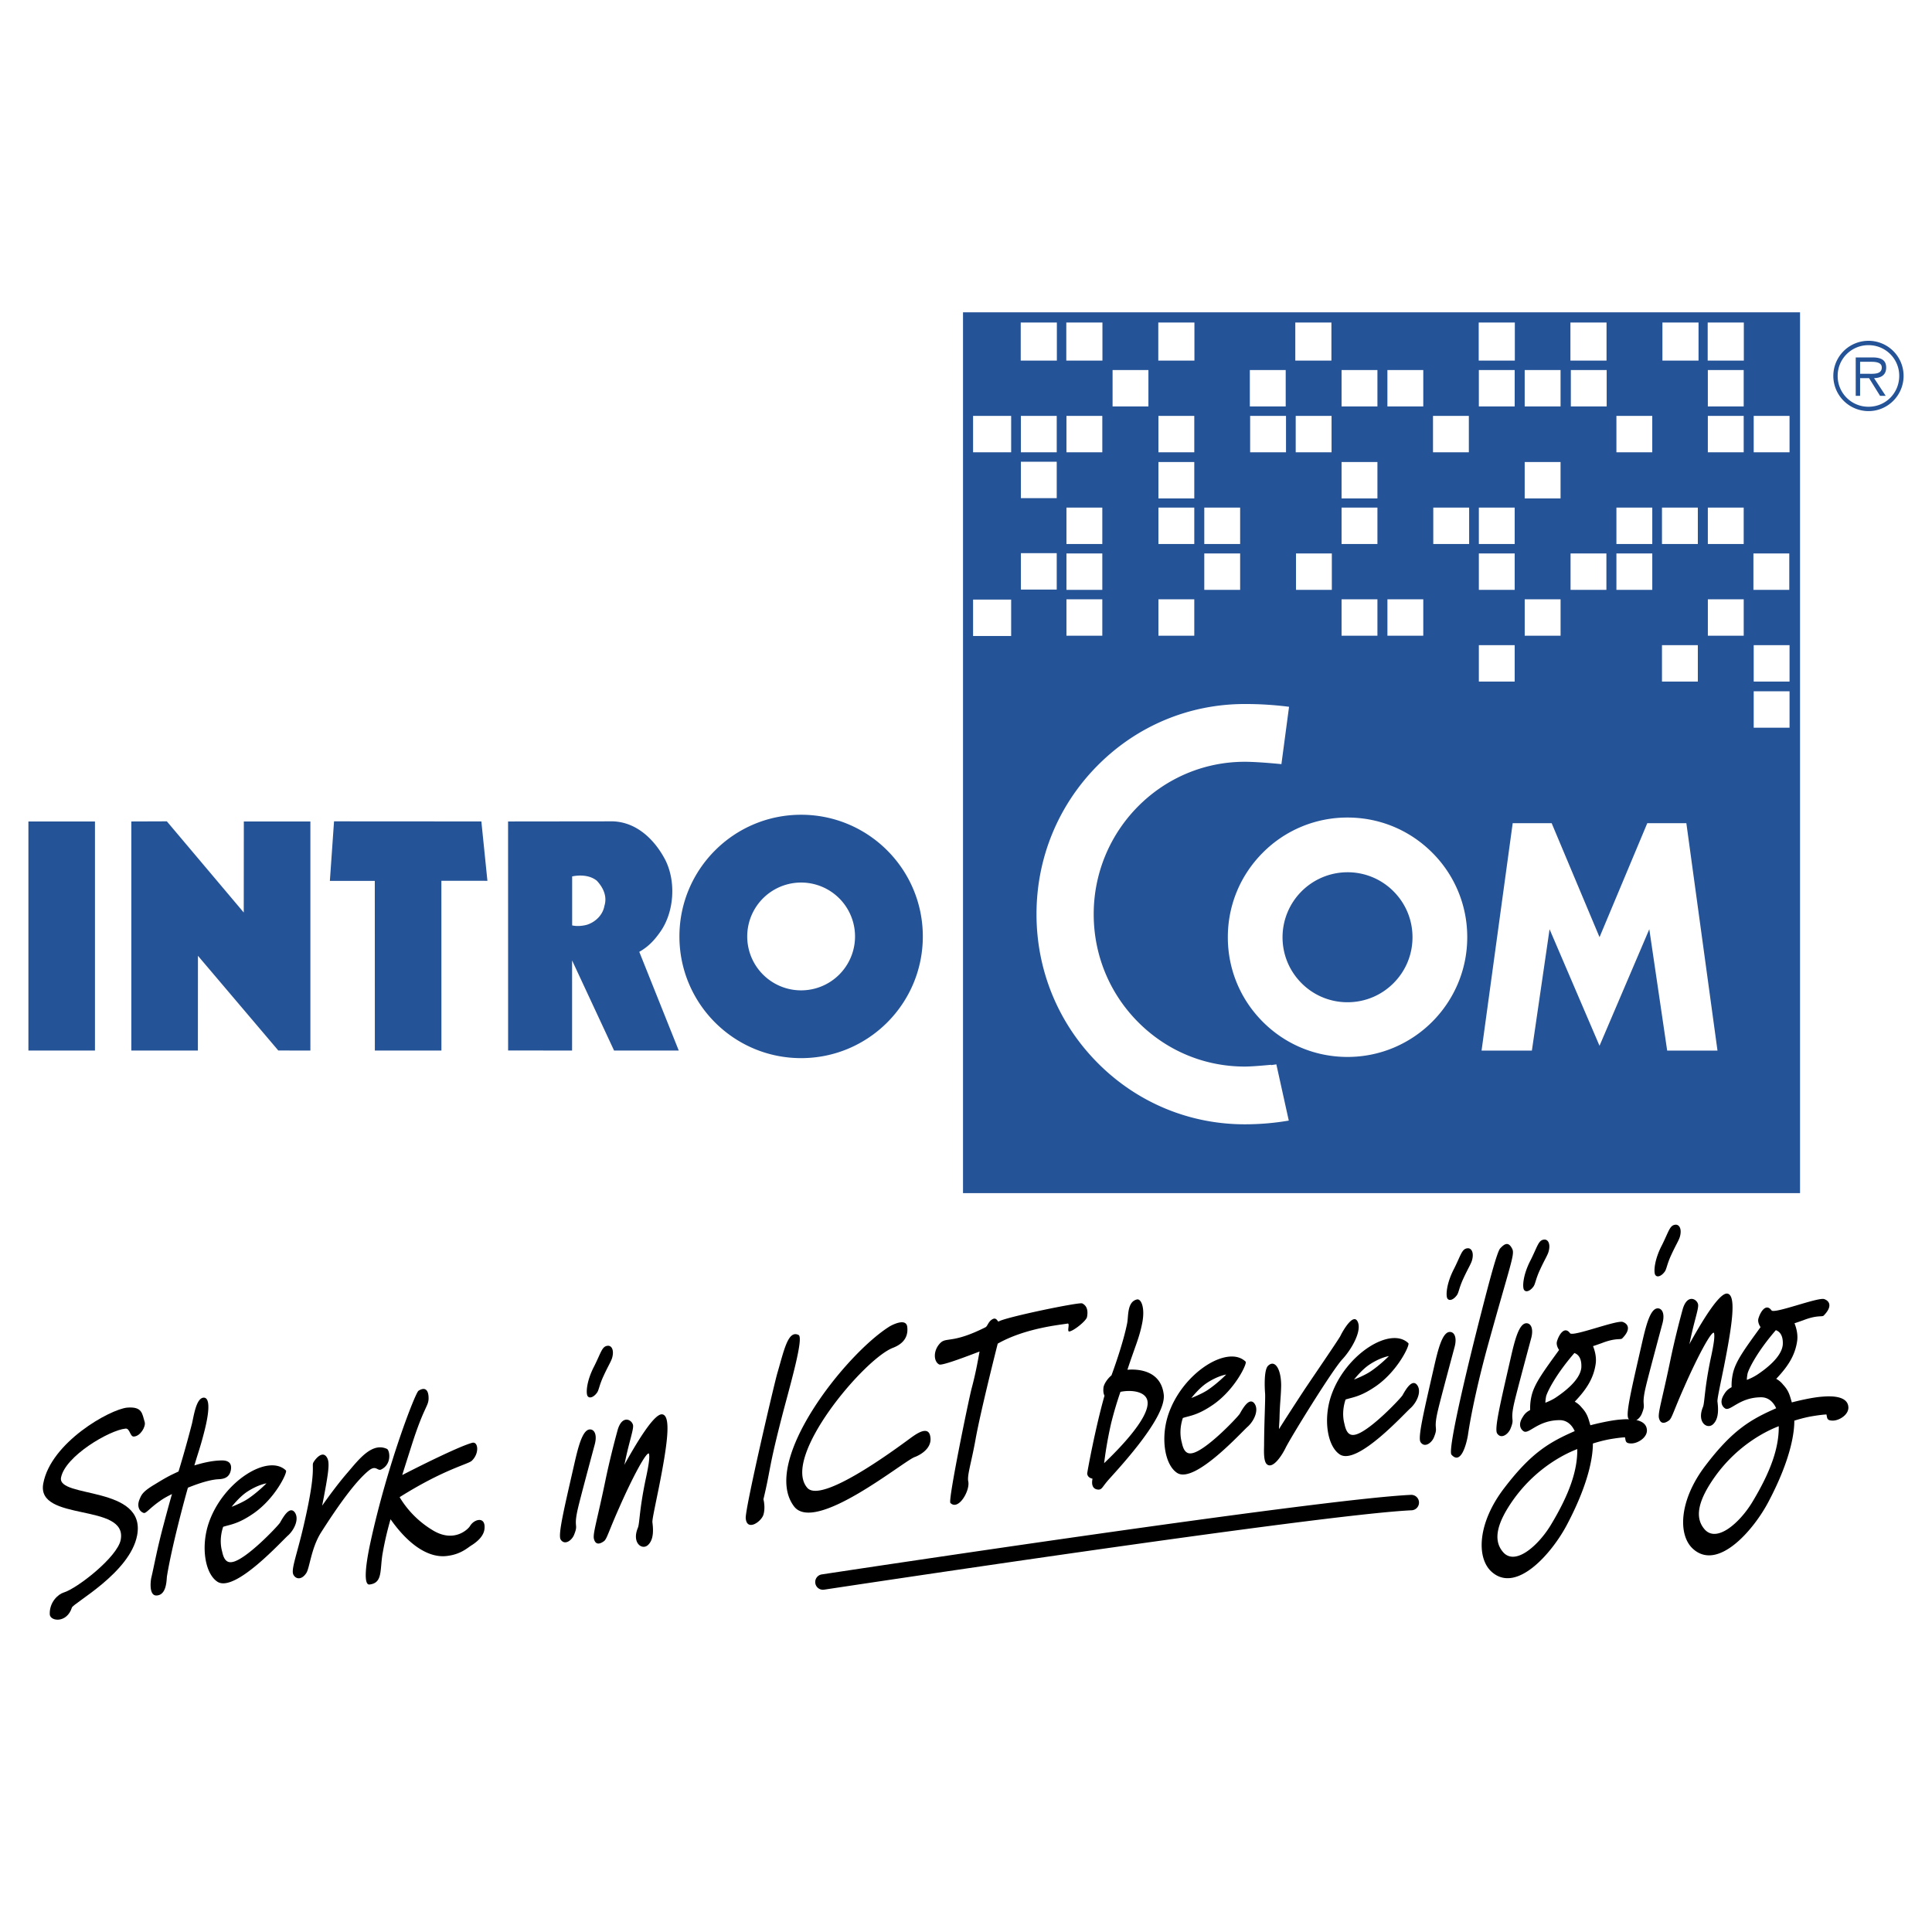 <svg xmlns="http://www.w3.org/2000/svg" width="2500" height="2500" viewBox="0 0 192.756 192.756"><g fill-rule="evenodd" clip-rule="evenodd"><path fill="#fff" d="M0 0h192.756v192.756H0V0z"/><path fill="#255398" d="M179.59 119.039H96.08V31.16h83.51v87.879z"/><path fill="#fff" d="M105.443 35.976h-3.605v-3.798h3.605v3.798zM109.99 35.976h-3.605v-3.798h3.605v3.798zM119.168 35.976h-3.606v-3.798h3.606v3.798zM132.836 35.976h-3.604v-3.798h3.604v3.798zM151.135 35.976h-3.604v-3.798h3.604v3.798zM160.285 35.976h-3.603v-3.798h3.603v3.798zM169.463 35.976h-3.604v-3.798h3.604v3.798zM173.982 35.976h-3.605v-3.798h3.605v3.798zM160.299 40.55h-3.576v-3.631h3.576v3.631zM155.697 40.55h-3.578v-3.631h3.578v3.631zM151.121 40.55h-3.576v-3.631h3.576v3.631zM142 40.55h-3.578v-3.631H142v3.631zM137.426 40.55h-3.578v-3.631h3.578v3.631zM128.275 40.55h-3.578v-3.631h3.578v3.631zM114.578 40.55h-3.576v-3.631h3.576v3.631zM173.969 40.55h-3.578v-3.631h3.578v3.631zM178.543 45.125h-3.576v-3.631h3.576v3.631zM173.969 45.125h-3.578v-3.631h3.578v3.631zM164.846 45.125h-3.576v-3.631h3.576v3.631zM146.547 45.125h-3.576v-3.631h3.576v3.631zM132.85 45.125h-3.577v-3.631h3.577v3.631zM128.305 45.125h-3.578v-3.631h3.578v3.631zM119.154 45.125h-3.578v-3.631h3.578v3.631zM109.977 45.125H106.4v-3.631h3.577v3.631zM109.977 54.275H106.4v-3.632h3.577v3.632zM109.977 58.85H106.4v-3.632h3.577v3.632zM123.729 54.275h-3.577v-3.632h3.577v3.632zM123.729 58.85h-3.577v-3.632h3.577v3.632zM151.121 68h-3.576v-3.632h3.576V68zM169.393 68h-3.577v-3.632h3.577V68zM178.543 68h-3.576v-3.632h3.576V68zM178.543 72.603h-3.576V68.97h3.576v3.633zM151.121 54.275h-3.576v-3.632h3.576v3.632zM151.121 58.85h-3.576v-3.632h3.576v3.632zM160.271 58.85h-3.576v-3.632h3.576v3.632zM164.848 54.275h-3.578v-3.632h3.578v3.632zM173.969 54.275h-3.578v-3.632h3.578v3.632zM169.393 54.275h-3.577v-3.632h3.577v3.632zM164.848 58.85h-3.578v-3.632h3.578v3.632zM178.516 58.85h-3.577v-3.632h3.577v3.632zM132.877 58.85h-3.576v-3.632h3.576v3.632zM109.977 63.425H106.4v-3.632h3.577v3.632zM119.154 54.275h-3.578v-3.632h3.578v3.632zM119.154 49.728h-3.578v-3.632h3.578v3.632zM137.426 54.275h-3.578v-3.632h3.578v3.632zM146.576 54.275h-3.578v-3.632h3.578v3.632zM137.426 49.728h-3.578v-3.632h3.578v3.632zM155.697 49.728h-3.578v-3.632h3.578v3.632zM119.154 63.425h-3.578v-3.632h3.578v3.632zM137.426 63.425h-3.578v-3.632h3.578v3.632zM142 63.425h-3.576v-3.632H142v3.632zM155.699 63.425h-3.578v-3.632h3.578v3.632zM173.971 63.425h-3.578v-3.632h3.578v3.632zM105.43 45.125h-3.576v-3.631h3.576v3.631zM105.43 49.7h-3.576v-3.632h3.576V49.7zM105.43 58.822h-3.576V55.19h3.576v3.632zM100.883 45.125h-3.799v-3.631h3.799v3.631zM100.883 63.453h-3.799v-3.632h3.799v3.632z"/><path d="M182.91 37.5a3.509 3.509 0 0 1 3.514-3.498 3.5 3.5 0 0 1 3.498 3.498c0 1.939-1.568 3.516-3.498 3.516a3.518 3.518 0 0 1-3.514-3.516zm6.576 0a3.046 3.046 0 0 0-3.062-3.062 3.056 3.056 0 0 0-3.08 3.062 3.06 3.06 0 0 0 3.08 3.081c1.705.001 3.062-1.359 3.062-3.081zm-1.349 1.994h-.561l-1.098-1.767h-.896v1.767h-.436v-3.833h1.676c1.016 0 1.361.38 1.361 1.015 0 .752-.527 1.033-1.207 1.051l1.161 1.767zm-1.803-2.202c.543 0 1.412.09 1.412-.625 0-.499-.561-.571-1.031-.571h-1.133v1.196h.752z" fill="#255398"/><path d="M7.173 160.391c-.502 1.578-2.154 1.383-2.208.68-.053-1.232.851-2.018 1.371-2.178 1.37-.408 5.367-3.543 5.704-5.252.739-3.752-8.436-1.75-7.725-5.625.757-4.109 6.651-7.408 8.375-7.578 1.505-.119 1.487.59 1.741 1.422.153.463-.44 1.441-1.071 1.463-.393.045-.393-.842-.838-.791-1.599.156-6.008 2.73-6.432 4.879-.413 2.096 8.522.777 7.592 5.768-.704 3.745-6.387 6.768-6.509 7.212z"/><path d="M21.576 147.6c-.98.113-2.129.547-2.829.828-.336 1.176-1.61 5.875-2.09 8.838-.048.334-.008 1.898-1.057 1.916-.733.008-.583-1.375-.512-1.738.283-1.17.546-2.768 1.268-5.455.407-1.539.578-2.141.802-2.926-.329.164-.792.395-1.199.693-1.008.695-1.377 1.244-1.612 1.195-.458-.15-.703-.68-.433-1.342.194-.453.273-.766 1.536-1.516 1.069-.652 1.344-.811 2.361-1.281.193-.629.746-2.461 1.337-4.756.184-.754.411-2.525 1.141-2.609.499-.055.799.721.042 3.588-.364 1.41-.568 1.912-.938 3.17.537-.162 1.535-.453 2.554-.492.476-.029 1.217.014 1.097.887-.155 1.054-1.059.955-1.468 1zM26.585 147.994s-.83.852-1.815 1.521c-.624.426-1.66.82-1.66.82s.749-.969 1.53-1.49c1.103-.73 1.945-.851 1.945-.851zm2.785 2.846c-.514-.574-1.138.561-1.431 1.074-.25.383-3.395 3.699-4.764 3.93-.634.123-.878-.406-1.013-1.049-.305-1.104-.022-2.098.103-2.465.708-.232 1.464-.268 2.974-1.299 2.233-1.518 3.469-4.164 3.29-4.32-1.769-1.721-6.295 1.094-7.707 5.25-.792 2.342-.381 5.027.869 5.848 1.761 1.141 6.543-4.207 7.083-4.648.664-.632 1.104-1.72.596-2.321zM38.007 146.623c-.359.141-.499-.475-1.202.086-1.283 1.031-3.005 3.4-4.823 6.264-.955 1.576-1.088 3.488-1.429 3.982-.471.711-1.059.602-1.283.145-.262-.525.391-2.066 1.076-5.105 1.297-5.611.674-5.717.946-6.127.209-.354.915-1.193 1.339-.432.222.381.201 1.016-.11 2.771-.166.93-.263 1.42-.38 2.016.632-.906 1.63-2.26 2.531-3.297 1.107-1.291 2.432-3.061 3.934-2.369.272.121.535 1.531-.599 2.066zM47.1 154.143c-.392.221-1.049.902-2.408 1.082-1.833.285-3.861-1.004-5.727-3.65a32.07 32.07 0 0 0-.772 3.301c-.324 1.73.042 3.055-1.33 3.211-.517.059-.506-1.41.098-4.211 1.68-7.729 4.469-14.902 4.79-15.115.601-.396 1.026-.168 1.01.797-.033.787-.474.812-1.709 4.697-.373 1.18-.637 1.994-.922 2.912 1.377-.713 5.652-2.867 6.994-3.221.585-.143.732 1.055-.059 1.801-.382.348-2.78.848-7.195 3.625a9.626 9.626 0 0 0 3.257 3.273c2.156 1.35 3.587-.078 3.772-.402.418-.705 1.589-.99 1.436.318-.084.691-.674 1.214-1.235 1.582zM60.244 137.219c-.507 1.07-.475 1.521-.739 1.805-.257.332-.685.559-.886.252-.17-.285-.104-1.506.675-2.986.693-1.393.77-1.959 1.322-2.021.41-.047.664.432.468 1.162-.089.362-.413.854-.84 1.788zm-2.565 13.193c-.502 2.107.058 1.562-.388 2.676-.195.553-.921 1.141-1.341.531-.318-.42.321-3.047 1.356-7.592.375-1.637.785-3.275 1.472-3.404.486-.08.833.461.562 1.479-.195.73-1.426 5.296-1.661 6.31zM63.635 152.443c.189-.426.123-1.684.781-4.844.357-1.635.408-2.248.332-2.568-.229-.252-1.595 2.256-2.985 5.424-1.032 2.318-1.182 2.992-1.465 3.277-.308.238-.835.525-1.031-.16-.16-.514.298-1.779 1.201-6.184a87.81 87.81 0 0 1 1.16-4.736c.428-1.463 1.342-1.062 1.515-.525.138.363-.347 1.582-.788 3.732-.021.104-.041.207-.079.312 1.108-1.996 2.975-5.193 3.802-5.061.929.148.476 3.158-.336 7.273-.486 2.383-.667 3.213-.652 3.49.082.646.163 1.65-.385 2.219-.581.648-1.704-.11-1.07-1.649zM74.402 151.477c-.079-.928 2.781-13.143 3.137-14.422.681-2.305 1.077-4.398 2.14-3.861.487.273-.628 4.244-1.499 7.506-1.565 5.996-1.237 5.656-2.012 8.881.069.271.188.99-.018 1.596-.28.714-1.639 1.6-1.748.3zM91.275 145.365c-1.024.318-9.992 7.734-12.069 4.908-3.324-4.455 5.12-15.152 9.542-17.93.317-.188 1.674-.871 1.77.053.146 1.299-.798 1.836-1.458 2.088-2.877 1.135-11.104 10.896-8.529 13.943 1.494 1.805 10.036-4.779 10.538-5.113.361-.244 1.563-1.113 1.745.004.26 1.412-1.539 2.047-1.539 2.047zM106.684 132.842c-.266.029.098-.846-.176-.789-.615.119-4.176.422-6.965 2.002-.311 1.227-1.701 6.771-2.191 9.432-.443 2.506-.897 3.746-.739 4.361.146.943-1.009 2.896-1.793 2.1-.248-.252 1.793-10.145 2.099-11.344.408-1.539.566-2.418.812-3.762-.96.363-3.721 1.436-4.023 1.291-.559-.266-.65-1.393.13-2.164.603-.574 1.221.09 4.478-1.545.229-.102.281-.639.795-.848.336-.115.439.328.521.27.713-.436 8.053-1.951 8.338-1.807.381.184.633.586.48 1.363-.077.387-1.337 1.391-1.766 1.44zM114.49 139.824c.223 1.693-3.129 5.01-4.332 6.158.094-.744.275-2.105.686-3.924a35.97 35.97 0 0 1 .943-3.193c1.125-.228 2.568-.037 2.703.959zm1.617-.689c-.293-2.498-2.705-2.553-3.625-2.473.785-2.393 1.178-3.145 1.479-4.672.299-1.525-.111-2.441-.531-2.342-.99.238-.834 1.662-.971 2.361-.373 1.889-1.311 4.525-1.568 5.213-.393.322-.74.842-.795 1.201-.049.438.023.682.1.824-.896 3.139-1.73 7.635-1.727 7.785.055.35.314.445.531.498-.082.412-.092.996.5 1.08.426.053.441-.201.965-.816.463-.583 5.926-6.212 5.642-8.659zM122.338 137.137s-.832.854-1.816 1.523c-.625.424-1.66.82-1.66.82s.748-.971 1.529-1.49c1.103-.732 1.947-.853 1.947-.853zm2.783 2.847c-.514-.574-1.139.559-1.432 1.072-.25.383-3.395 3.699-4.764 3.932-.633.123-.877-.406-1.012-1.051-.307-1.102-.023-2.096.102-2.465.707-.23 1.463-.266 2.975-1.297 2.23-1.52 3.467-4.164 3.289-4.32-1.77-1.723-6.295 1.092-7.707 5.25-.793 2.342-.381 5.027.869 5.848 1.762 1.141 6.543-4.209 7.082-4.648.666-.633 1.106-1.721.598-2.321zM133.947 135.594c-.984 1.021-5.238 7.93-5.684 8.865-.408.832-1.268 2.092-1.84 1.652-.367-.264-.318-1.305-.305-1.914.008-2.254.131-4.467.104-5.123-.061-.752-.109-2.365.271-2.787.658-.682 1.318.205 1.328 1.924-.023 1.268-.125 1.607-.164 3.307-.008.305-.043.662-.053 1.068.559-.898 1.586-2.482 2.607-4.039 1.5-2.221 3.432-5.045 3.533-5.283.205-.43 1.281-2.346 1.717-1.385.42.889-.559 2.67-1.514 3.715zM138.57 135.297s-.83.854-1.814 1.521c-.623.426-1.662.82-1.662.82s.75-.971 1.531-1.488c1.104-.734 1.945-.853 1.945-.853zm2.785 2.846c-.516-.574-1.139.559-1.432 1.074-.25.381-3.395 3.697-4.764 3.93-.633.123-.879-.406-1.014-1.049-.305-1.104-.021-2.098.104-2.467.707-.23 1.465-.266 2.975-1.297 2.23-1.52 3.467-4.164 3.289-4.322-1.77-1.721-6.295 1.096-7.707 5.252-.793 2.342-.381 5.027.869 5.848 1.762 1.141 6.543-4.209 7.082-4.648.667-.634 1.106-1.722.598-2.321zM146.031 127.492c-.506 1.07-.473 1.521-.738 1.805-.258.334-.684.559-.887.252-.17-.283-.104-1.506.676-2.986.693-1.395.77-1.959 1.322-2.021.41-.047.664.43.469 1.162-.09.362-.412.855-.842 1.788zm-2.562 13.194c-.504 2.107.057 1.562-.389 2.676-.197.553-.922 1.143-1.342.531-.318-.42.32-3.047 1.355-7.592.375-1.637.787-3.277 1.473-3.404.486-.082.832.463.562 1.479-.194.731-1.427 5.296-1.659 6.31zM148.512 133.992c-.959 3.447-1.738 6.977-2.059 9.215-.154.877-.693 2.988-1.635 1.93-.434-.457 1.773-9.535 2.963-14.148.906-3.543 1.605-6.127 1.895-6.439.42-.451.822-.725 1.207.066.258.552-.194 1.513-2.371 9.376zM153.672 126.627c-.506 1.068-.473 1.521-.736 1.805-.258.332-.688.557-.887.25-.172-.283-.105-1.506.676-2.984.691-1.395.77-1.961 1.32-2.023.41-.047.664.432.467 1.162-.088.364-.412.854-.84 1.79zm-2.565 13.193c-.502 2.105.059 1.561-.387 2.674-.197.555-.922 1.143-1.342.531-.318-.418.32-3.047 1.357-7.59.373-1.639.783-3.277 1.471-3.406.486-.08.832.461.562 1.48-.196.731-1.426 5.298-1.661 6.311zM157.77 136.434c-.107 1.252-1.721 2.445-2.541 2.994-.363.244-.781.418-1.047.523.002-.178.035-.434.074-.641.129-.469.949-2.156 2.82-4.316.229.074.752.344.694 1.44zm6.537 6.164c-.129-1.021-1.604-1.059-2.578-.973-1.023.066-2.562.443-3.057.574-.209-.709-.295-1.154-.871-1.773a2.233 2.233 0 0 0-.688-.58c1.102-1.16 1.896-2.289 2.096-3.83.08-.666-.109-1.303-.271-1.713.26-.08.561-.191.879-.303 1.377-.537 1.855-.312 2.023-.459.912-.912.602-1.459.064-1.65-.621-.207-4.982 1.502-5.258 1.127-.562-.771-1.133.18-1.312.834-.074.285.068.623.217.834-1.578 2.178-2.457 3.365-2.744 4.562a5.363 5.363 0 0 0-.143 1.432c-.295.16-.516.312-.752.719-.426.654-.26 1.143.076 1.383.531.395 1.4-1.096 3.631-1.094.852.004 1.297.66 1.49 1.094-2.574 1.127-4.369 2.191-7.049 5.707-2.604 3.408-2.77 6.816-1.326 8.248 2.502 2.422 6.141-1.811 7.625-4.66 2.311-4.387 2.568-7.021 2.564-8.057.5-.16.979-.289 1.559-.406.74-.135 1.383-.207 1.645-.211.084.369.02.604.629.611.697-.004 1.66-.645 1.551-1.416zm-6.94 1.976c.023 2.172-.805 4.518-2.617 7.533-1.248 2.088-3.639 4.232-4.848 2.674-.953-1.182-.531-2.875 1.086-5.158 2.434-3.412 5.532-4.725 6.379-5.049z"/><path d="M166.771 125.141c-.508 1.07-.473 1.521-.738 1.805-.258.332-.686.559-.887.252-.17-.285-.104-1.506.676-2.986.691-1.395.77-1.959 1.32-2.021.41-.047.666.43.471 1.16-.09.364-.414.856-.842 1.79zm-2.564 13.193c-.502 2.105.057 1.562-.389 2.676-.195.553-.922 1.141-1.342.531-.318-.42.322-3.047 1.357-7.592.375-1.637.785-3.277 1.473-3.406.486-.08.832.463.561 1.48-.195.731-1.426 5.297-1.66 6.311zM169.896 140.395c.189-.426.123-1.684.779-4.844.357-1.635.41-2.248.332-2.568-.229-.252-1.594 2.256-2.984 5.424-1.031 2.318-1.182 2.994-1.465 3.279-.307.236-.834.523-1.031-.162-.16-.514.299-1.779 1.201-6.182a86.243 86.243 0 0 1 1.16-4.736c.428-1.467 1.342-1.062 1.514-.527.139.365-.346 1.582-.787 3.734a2.21 2.21 0 0 1-.078.311c1.105-1.996 2.973-5.193 3.801-5.061.93.148.475 3.16-.336 7.273-.486 2.383-.668 3.213-.652 3.49.082.648.162 1.65-.385 2.219-.582.648-1.703-.109-1.069-1.65z"/><path d="M177.869 134.152c-.109 1.252-1.719 2.447-2.543 2.996a5.522 5.522 0 0 1-1.043.523c0-.178.033-.434.074-.641.127-.471.947-2.156 2.818-4.318.229.077.753.347.694 1.44zm6.537 6.166c-.129-1.023-1.602-1.059-2.578-.973-1.023.066-2.561.441-3.057.574-.209-.709-.297-1.156-.871-1.773a2.228 2.228 0 0 0-.686-.58c1.098-1.162 1.895-2.289 2.096-3.83.078-.666-.109-1.303-.273-1.715.26-.08.561-.189.879-.301 1.377-.537 1.855-.312 2.025-.457.908-.914.6-1.461.062-1.652-.621-.209-4.982 1.5-5.258 1.127-.562-.77-1.133.18-1.312.832-.074.287.068.625.217.836-1.578 2.178-2.455 3.365-2.744 4.561a5.461 5.461 0 0 0-.143 1.434c-.293.16-.514.311-.752.717-.426.656-.26 1.145.076 1.383.533.396 1.4-1.094 3.631-1.094.854.004 1.299.662 1.49 1.096-2.572 1.127-4.369 2.189-7.047 5.707-2.605 3.408-2.771 6.816-1.328 8.246 2.5 2.424 6.141-1.809 7.625-4.658 2.311-4.387 2.568-7.021 2.562-8.059.502-.158.98-.289 1.561-.404.742-.135 1.383-.207 1.645-.213.086.371.021.605.629.613.698-.005 1.661-.645 1.551-1.417zm-6.939 1.975c.023 2.174-.805 4.52-2.617 7.533-1.248 2.09-3.639 4.232-4.848 2.676-.951-1.184-.531-2.875 1.086-5.158 2.432-3.412 5.531-4.727 6.379-5.051zM140.771 149.143c-9.129.414-56.758 7.629-58.781 7.936a.769.769 0 1 0 .23 1.522c.495-.074 49.57-7.51 58.619-7.92a.769.769 0 0 0-.068-1.538z"/><path fill="#255398" d="M24.319 91.04l.008-9.082h6.64v22.856l-3.201-.005-8.017-9.449-.006 9.454h-6.641V81.958l3.544-.013 7.673 9.095zM48.63 87.879l-4.594-.004.004 16.939h-6.641l-.006-16.927h-4.482l.416-5.941 14.699.009.604 5.924zM61.168 81.946c2.426.094 4.204 1.909 5.222 3.874 1.074 2.169.864 5.134-.465 7.08-.542.779-1.142 1.502-2.144 2.064l3.939 9.85-6.455-.002-4.187-8.991-.001 8.993-6.383-.008-.004-22.848 10.478-.012zm-4.084 5.494v4.888c.504.113 1.071.047 1.477-.065.86-.275 1.583-.983 1.74-1.879.308-.977-.146-1.86-.75-2.508-.651-.546-1.655-.609-2.467-.436zM9.475 104.814V81.958H2.834v22.856h6.641zM79.929 81.288c6.706 0 12.141 5.436 12.141 12.142 0 6.705-5.435 12.14-12.141 12.14s-12.143-5.436-12.143-12.14c.001-6.706 5.437-12.142 12.143-12.142zM74.551 93.43a5.378 5.378 0 1 0 10.756 0 5.378 5.378 0 0 0-10.756 0z"/><path d="M124.189 112.172c1.518 0 2.992-.129 4.393-.371l-1.24-5.609-.221.031-.307.043-.004-.031c-.777.074-1.947.176-2.621.176-4 0-7.768-1.564-10.609-4.406-2.877-2.877-4.461-6.712-4.461-10.798 0-8.383 6.76-15.204 15.07-15.204 1.158 0 2.945.164 3.658.235l.762-5.722a34.196 34.196 0 0 0-4.42-.276c-5.514 0-10.707 2.157-14.623 6.074-3.969 3.968-6.154 9.257-6.154 14.893s2.186 10.927 6.154 14.894c3.916 3.915 9.11 6.071 14.623 6.071zM166.334 104.816h5.02l-3.106-22.687h-3.898l-4.479 10.691-.285.682-.287-.682-4.49-10.691h-3.887l-3.106 22.687h5.02l1.607-11.019.157-1.088.433 1.01 4.551 10.619 4.535-10.618.432-1.011.16 1.087 1.623 11.02z" fill="#fff"/><path d="M146.387 93.509c0 6.585-5.359 11.942-11.943 11.942-3.191 0-6.189-1.24-8.445-3.496s-3.498-5.256-3.498-8.446c0-3.19 1.242-6.189 3.498-8.445a11.867 11.867 0 0 1 8.445-3.498c3.189 0 6.189 1.242 8.445 3.498a11.863 11.863 0 0 1 3.498 8.445zm-7.36-4.585a6.443 6.443 0 0 0-4.584-1.899 6.49 6.49 0 0 0-6.484 6.484c0 1.732.676 3.36 1.898 4.585a6.444 6.444 0 0 0 4.586 1.9c1.73 0 3.361-.676 4.584-1.9 1.225-1.225 1.898-2.853 1.898-4.585s-.673-3.361-1.898-4.585z" fill="#fff"/></g></svg>